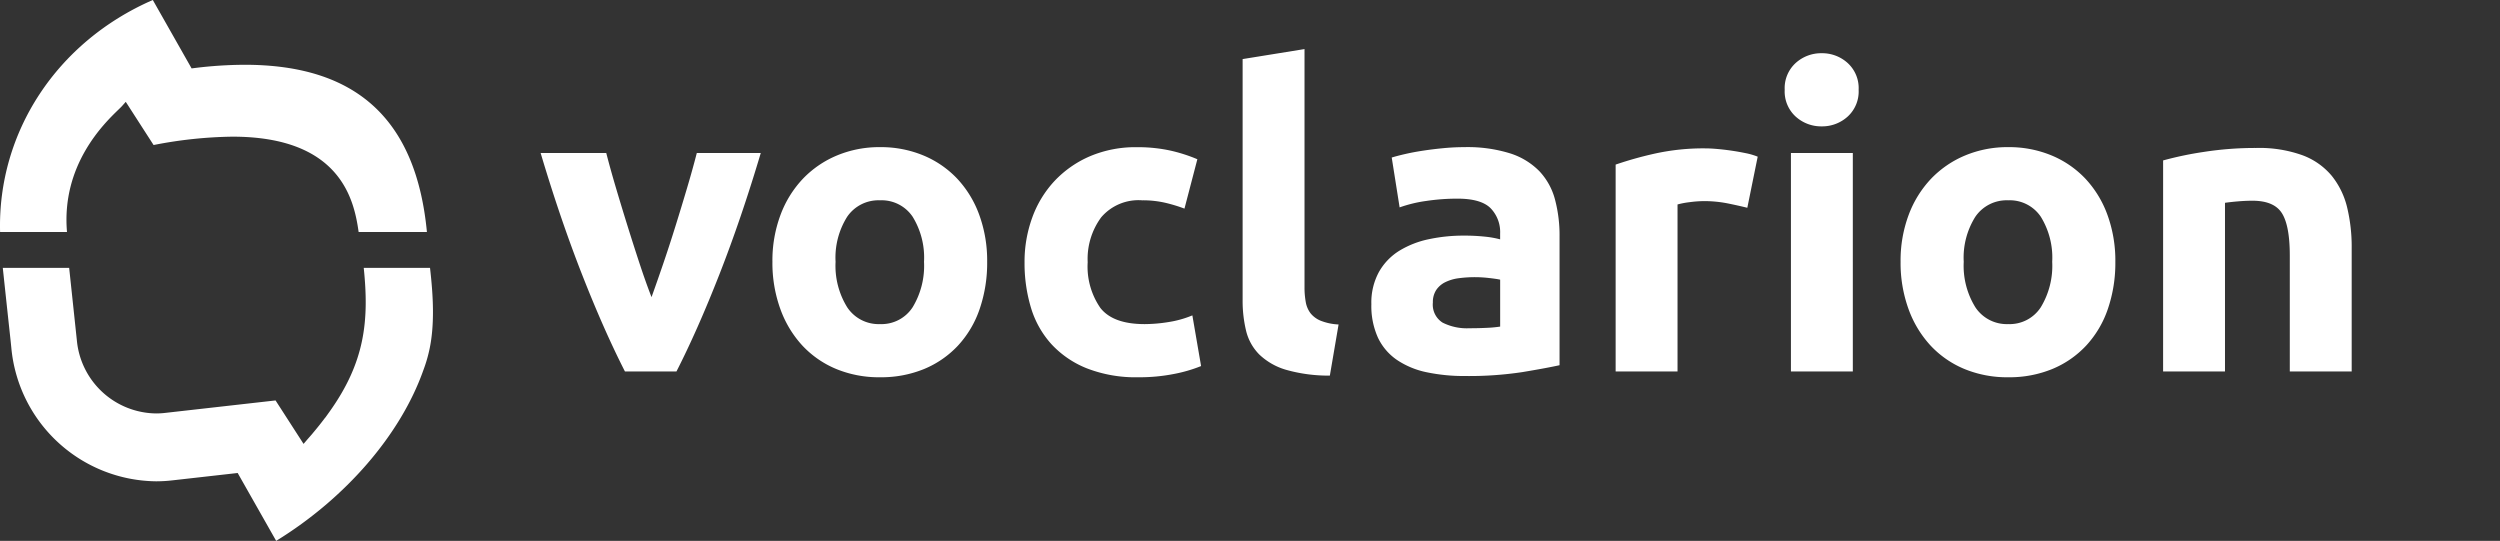 <?xml version="1.0" encoding="UTF-8"?>
<svg xmlns="http://www.w3.org/2000/svg" xmlns:xlink="http://www.w3.org/1999/xlink" width="325" height="70.313" viewBox="0 0 325 70.313">
  <rect x="0" y="0" width="325" height="70.313" fill="#333333" stroke="none"/>
  <defs>
    <clipPath id="clip-path">
      <rect id="Rectangle_33" data-name="Rectangle 33" width="325" height="70.313" fill="none"></rect>
    </clipPath>
  </defs>
  <g id="Group_4" data-name="Group 4" transform="translate(0 0)">
    <g id="Group_3" data-name="Group 3" transform="translate(0 0)" clip-path="url(#clip-path)">
      <path id="Path_2" data-name="Path 2" d="M55.168,59.933a18.6,18.6,0,0,0,.7-2.281c.841-3.461.579-7.484.172-11.036H47.423c.716,6.918.147,12.277-4.477,18.741l-.535.747-.006-.012-.07.093-.035.048-.059.077-.028.037-.017.023-.007.008-.023.032-.056.071-.044.055-.04.052-.088.115-.046.06-.046.059-.048.059-.083.108-.044.057-.055.068-.04.049-.044.055-.091.113-.045.055,0,0-.017.022-.075.09-.015.019,0,0-.026.034-.136.164-.046.055-.021.025-.022.028-.043.053-.094.111-.059.07,0,0-.034.04,0,.005-.016.02-.033.037-.034.041-.053.062-.03.037-.01.013-.012.013-.047.052-.008.009-.039.044-.033.039-.046.054-.049.056-.048.054-.033.037-.062.07-.125.141-.051.06L39.6,69.5l-.393-.61-1-1.551-2.248-3.489-14.4,1.626a10.056,10.056,0,0,1-1.131.064,10.465,10.465,0,0,1-10.3-9.51l-1-9.411H.5q.5,4.7,1.008,9.392l.1.981A19.113,19.113,0,0,0,20.417,74.363a18.389,18.389,0,0,0,2.074-.117l8.192-.924.352-.04.179.316,4.825,8.508C45.079,76.552,52.208,68.3,55.168,59.933" transform="translate(-0.137 -11.793)" fill="#fff" fill-rule="evenodd"></path>
      <path id="Path_3" data-name="Path 3" d="M31.813,8.421a54.074,54.074,0,0,0-6.549.427l-.356.044-.181-.319L19.866,0C7.407,5.422-.324,17.171.01,30.164h8.7c-.751-8.713,4.815-14.1,6.674-15.9.222-.215.4-.385.492-.492l.473-.533.387.6c.556.865,2.584,4.011,3.23,5.015a56.249,56.249,0,0,1,10.25-1.087c14.14,0,15.831,8.317,16.406,12.39H55.5C54.1,15.534,46.35,8.421,31.813,8.421" transform="translate(0 0)" fill="#fff"></path>
      <path id="Path_11" data-name="Path 11" d="M11.5,0Q8.748-5.4,5.913-12.636T.54-28.4H9.072q.54,2.106,1.269,4.563t1.512,4.968q.783,2.511,1.566,4.887t1.539,4.32q.7-1.944,1.512-4.32t1.593-4.887q.783-2.511,1.512-4.968T20.844-28.4H29.16q-2.538,8.532-5.373,15.768T18.2,0ZM58.59-14.256a18.47,18.47,0,0,1-.972,6.129A13.316,13.316,0,0,1,54.81-3.375a12.637,12.637,0,0,1-4.4,3.051A14.687,14.687,0,0,1,44.658.756a14.542,14.542,0,0,1-5.7-1.08,12.637,12.637,0,0,1-4.4-3.051A13.97,13.97,0,0,1,31.7-8.127a17.587,17.587,0,0,1-1.026-6.129,16.961,16.961,0,0,1,1.053-6.1,13.838,13.838,0,0,1,2.916-4.7,13.1,13.1,0,0,1,4.428-3.024,14.256,14.256,0,0,1,5.589-1.08A14.4,14.4,0,0,1,50.3-28.08a12.813,12.813,0,0,1,4.4,3.024,13.724,13.724,0,0,1,2.862,4.7A17.362,17.362,0,0,1,58.59-14.256Zm-8.208,0A10.115,10.115,0,0,0,48.9-20.115a4.856,4.856,0,0,0-4.239-2.133,4.924,4.924,0,0,0-4.266,2.133,9.977,9.977,0,0,0-1.512,5.859,10.239,10.239,0,0,0,1.512,5.913,4.887,4.887,0,0,0,4.266,2.187A4.82,4.82,0,0,0,48.9-8.343,10.381,10.381,0,0,0,50.382-14.256ZM63.45-14.2a16.743,16.743,0,0,1,1-5.8,13.872,13.872,0,0,1,2.889-4.752,13.786,13.786,0,0,1,4.59-3.213,15.145,15.145,0,0,1,6.156-1.188,19.868,19.868,0,0,1,4.158.405,20.24,20.24,0,0,1,3.672,1.161L84.24-21.168a20.279,20.279,0,0,0-2.484-.756,12.982,12.982,0,0,0-3.024-.324,6.374,6.374,0,0,0-5.319,2.214A9.115,9.115,0,0,0,71.658-14.2a9.442,9.442,0,0,0,1.647,5.94q1.647,2.106,5.751,2.106a19.732,19.732,0,0,0,3.132-.27,13.315,13.315,0,0,0,3.078-.864L86.4-.7A18.876,18.876,0,0,1,82.89.324a23.153,23.153,0,0,1-4.644.432,17.48,17.48,0,0,1-6.7-1.161,12.614,12.614,0,0,1-4.617-3.159,12.324,12.324,0,0,1-2.646-4.725A20.063,20.063,0,0,1,63.45-14.2ZM103.14.54a20.1,20.1,0,0,1-5.7-.756,8.439,8.439,0,0,1-3.456-1.971,6.539,6.539,0,0,1-1.728-3.078A16.608,16.608,0,0,1,91.8-9.342V-40.608l8.046-1.3v30.942a10.6,10.6,0,0,0,.162,1.944,3.355,3.355,0,0,0,.621,1.458,3.3,3.3,0,0,0,1.323.972,7.25,7.25,0,0,0,2.322.486Zm18.144-6.156q1.188,0,2.268-.054a15.78,15.78,0,0,0,1.728-.162v-6.1q-.486-.108-1.458-.216a16.237,16.237,0,0,0-1.782-.108,15.947,15.947,0,0,0-2.133.135,5.572,5.572,0,0,0-1.755.513,3.011,3.011,0,0,0-1.188,1.026,2.859,2.859,0,0,0-.432,1.62A2.76,2.76,0,0,0,117.8-6.345,7.013,7.013,0,0,0,121.284-5.616Zm-.648-23.544a18.633,18.633,0,0,1,5.94.81,9.225,9.225,0,0,1,3.807,2.322,8.534,8.534,0,0,1,2.025,3.672A18.112,18.112,0,0,1,133-17.55V-.81q-1.728.378-4.806.891a46.182,46.182,0,0,1-7.452.513,23.626,23.626,0,0,1-5-.486,10.841,10.841,0,0,1-3.861-1.593A7.29,7.29,0,0,1,109.4-4.374a9.972,9.972,0,0,1-.864-4.374,8.289,8.289,0,0,1,1-4.212,7.688,7.688,0,0,1,2.673-2.754,12.079,12.079,0,0,1,3.834-1.485,21.508,21.508,0,0,1,4.482-.459,25.446,25.446,0,0,1,2.781.135,12.379,12.379,0,0,1,1.971.351v-.756a4.453,4.453,0,0,0-1.242-3.294q-1.242-1.242-4.32-1.242a27.508,27.508,0,0,0-4.05.3,17.374,17.374,0,0,0-3.456.837l-1.026-6.48q.7-.216,1.755-.459t2.295-.432q1.242-.189,2.619-.324T120.636-29.16Zm36.774,7.884q-1.08-.27-2.538-.567a15.683,15.683,0,0,0-3.132-.3,14.532,14.532,0,0,0-1.809.135,10.647,10.647,0,0,0-1.593.3V0h-8.046V-26.892a48.333,48.333,0,0,1,5.1-1.431A29.4,29.4,0,0,1,151.956-29q.648,0,1.566.081t1.836.216q.918.135,1.836.324a8.638,8.638,0,0,1,1.566.459ZM171.126,0H163.08V-28.4h8.046Zm.756-36.612a4.416,4.416,0,0,1-1.431,3.483,4.922,4.922,0,0,1-3.375,1.269,4.922,4.922,0,0,1-3.375-1.269,4.416,4.416,0,0,1-1.431-3.483A4.416,4.416,0,0,1,163.7-40.1a4.922,4.922,0,0,1,3.375-1.269,4.922,4.922,0,0,1,3.375,1.269A4.416,4.416,0,0,1,171.882-36.612Zm33.372,22.356a18.47,18.47,0,0,1-.972,6.129,13.316,13.316,0,0,1-2.808,4.752,12.637,12.637,0,0,1-4.4,3.051,14.687,14.687,0,0,1-5.751,1.08,14.542,14.542,0,0,1-5.7-1.08,12.637,12.637,0,0,1-4.4-3.051,13.97,13.97,0,0,1-2.862-4.752,17.587,17.587,0,0,1-1.026-6.129,16.961,16.961,0,0,1,1.053-6.1,13.838,13.838,0,0,1,2.916-4.7,13.1,13.1,0,0,1,4.428-3.024,14.256,14.256,0,0,1,5.589-1.08,14.4,14.4,0,0,1,5.643,1.08,12.813,12.813,0,0,1,4.4,3.024,13.724,13.724,0,0,1,2.862,4.7A17.361,17.361,0,0,1,205.254-14.256Zm-8.208,0a10.115,10.115,0,0,0-1.485-5.859,4.856,4.856,0,0,0-4.239-2.133,4.924,4.924,0,0,0-4.266,2.133,9.977,9.977,0,0,0-1.512,5.859,10.239,10.239,0,0,0,1.512,5.913,4.887,4.887,0,0,0,4.266,2.187,4.82,4.82,0,0,0,4.239-2.187A10.381,10.381,0,0,0,197.046-14.256Zm14.418-13.176a44.847,44.847,0,0,1,5.292-1.107,43.486,43.486,0,0,1,6.8-.513,16.572,16.572,0,0,1,6.021.945,9.044,9.044,0,0,1,3.807,2.673,10.415,10.415,0,0,1,2,4.1,21.835,21.835,0,0,1,.594,5.292V0h-8.046V-15.066q0-3.888-1.026-5.508t-3.834-1.62q-.864,0-1.836.081t-1.728.189V0h-8.046Z" transform="translate(69.741 48.288)" fill="#fff"></path>
    </g>
  </g>
</svg>
